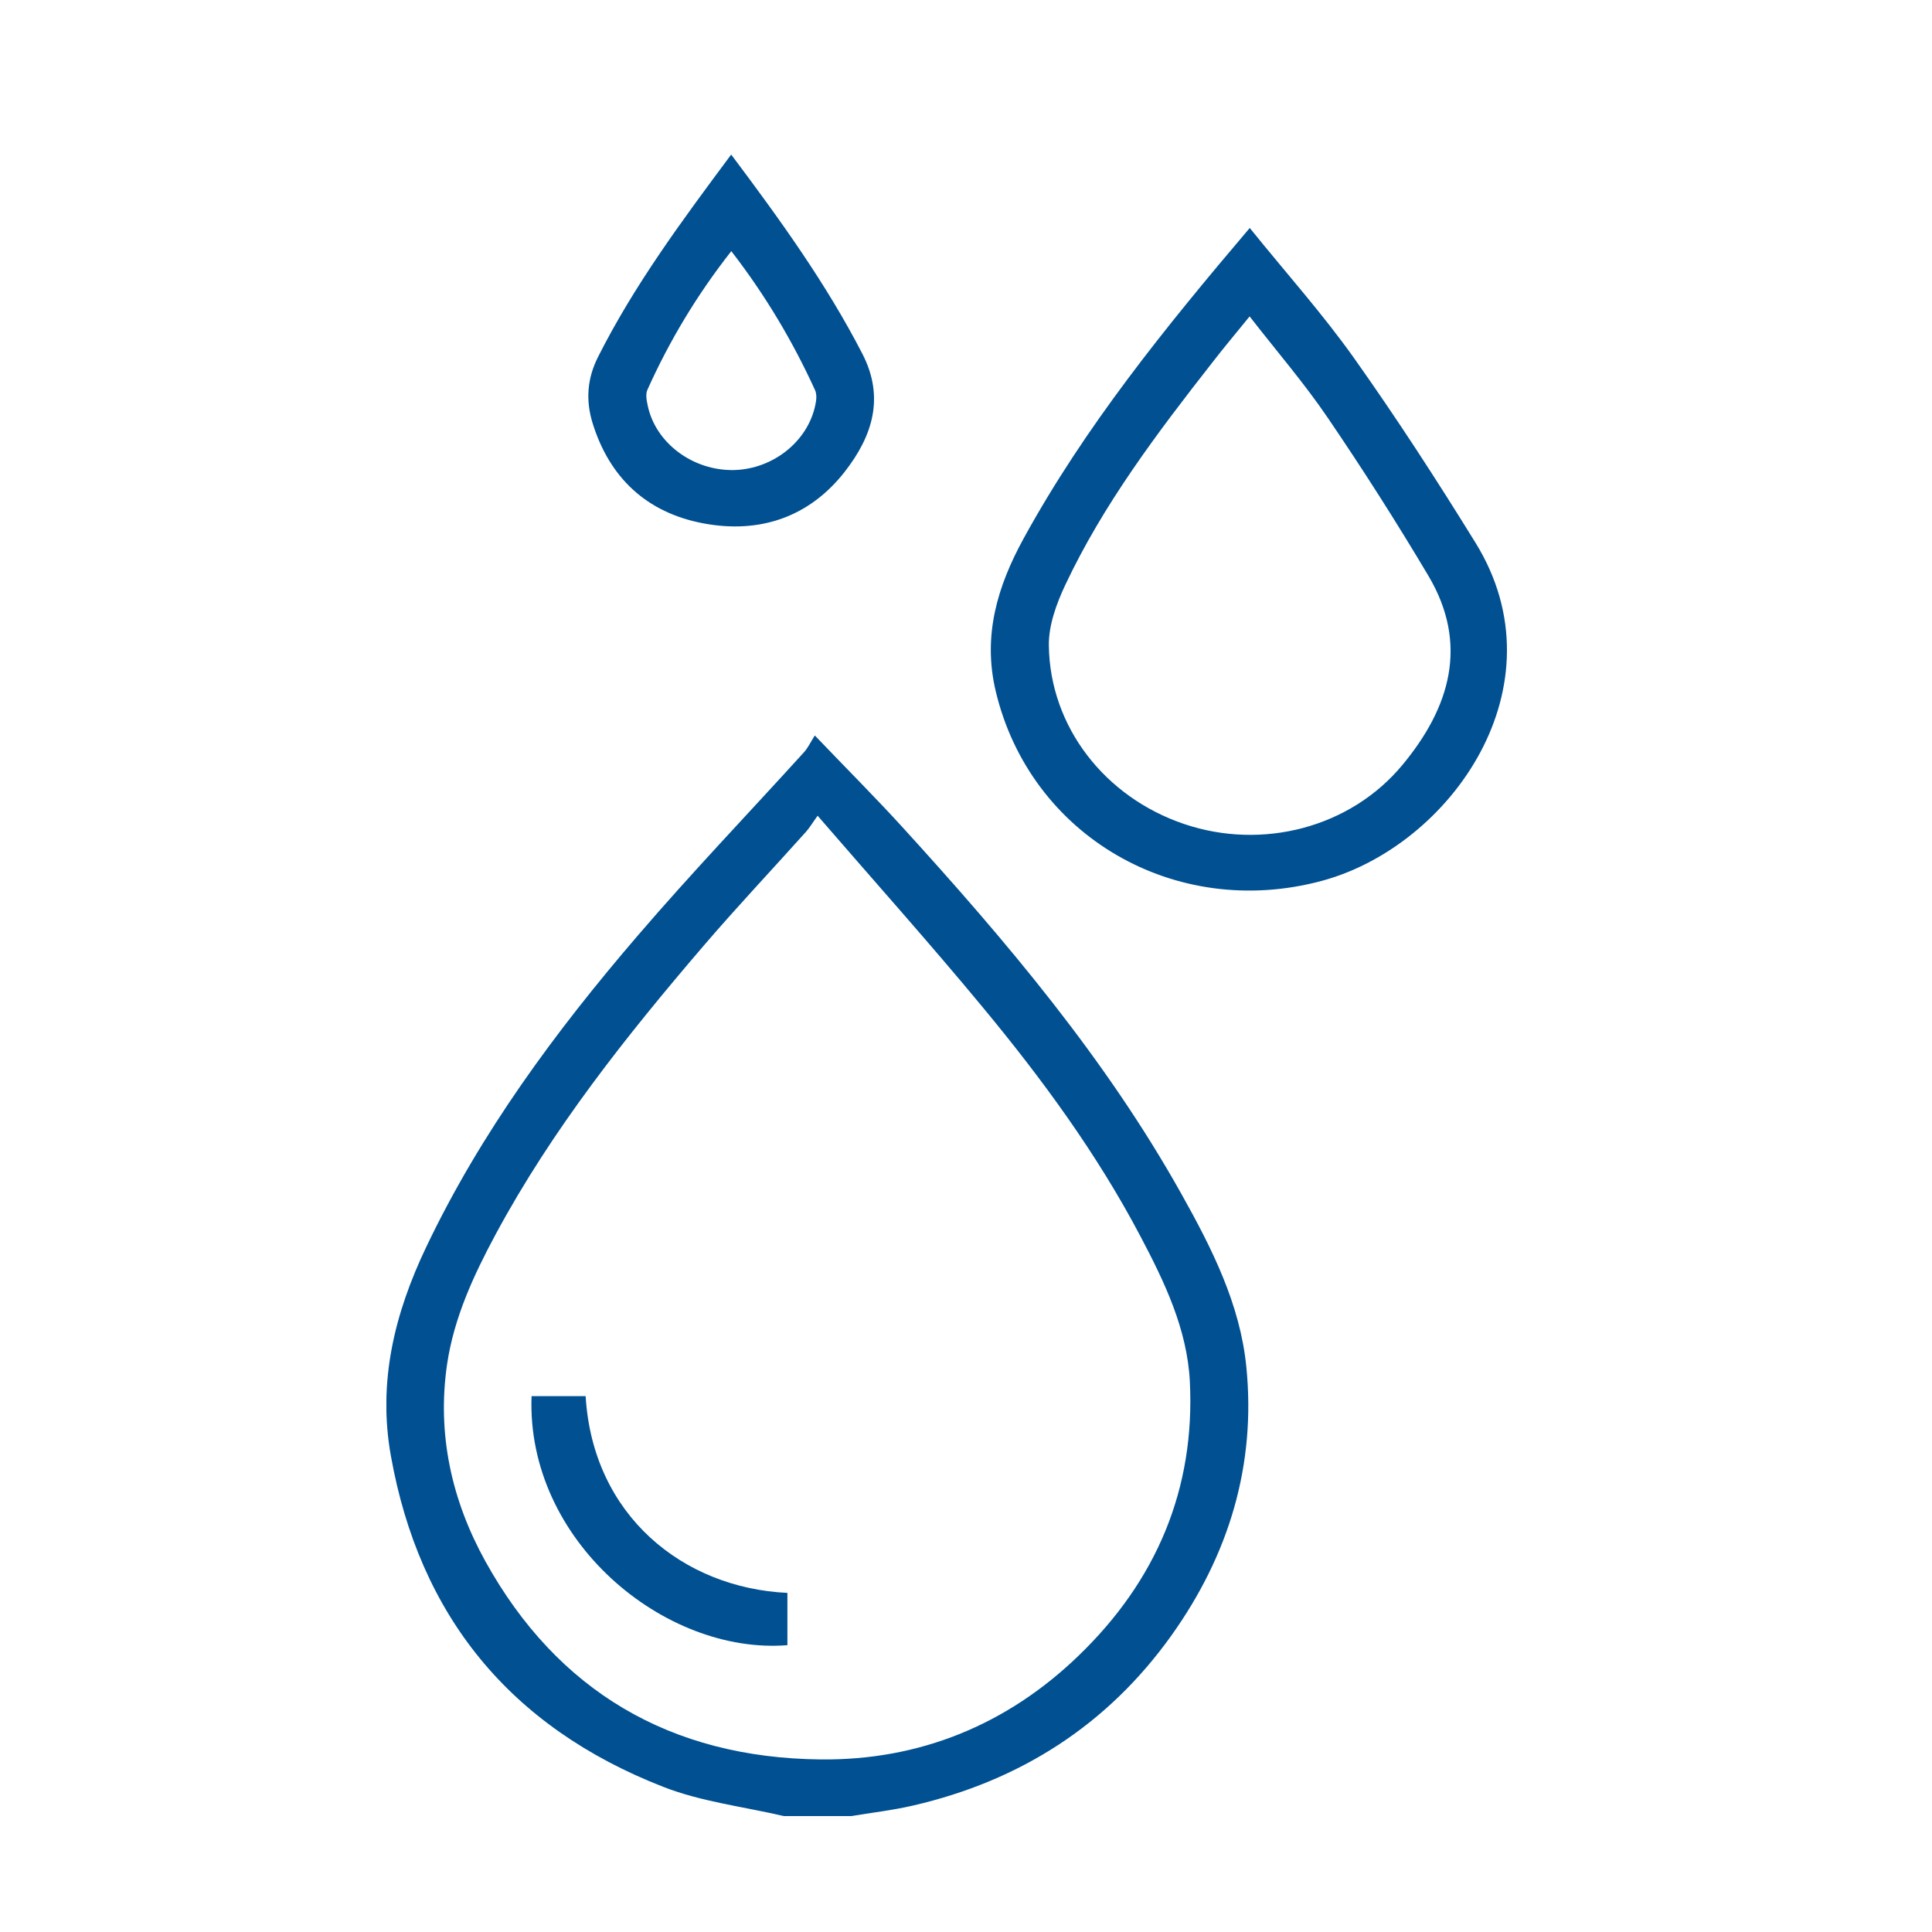 <svg width="50" height="50" viewBox="0 0 50 50" fill="none" xmlns="http://www.w3.org/2000/svg">
<mask id="mask0_2493_1056" style="mask-type:alpha" maskUnits="userSpaceOnUse" x="0" y="0" width="50" height="50">
<rect width="50" height="50" fill="#D9D9D9"/>
</mask>
<g mask="url(#mask0_2493_1056)">
</g>
<g clip-path="url(#clip0_2493_1056)">
<path d="M20.286 47C19.243 46.756 18.155 46.63 17.169 46.245C13.184 44.692 10.851 41.799 10.116 37.678C9.773 35.765 10.211 33.988 11.033 32.268C12.441 29.314 14.374 26.694 16.505 24.213C17.894 22.593 19.375 21.046 20.81 19.465C20.913 19.349 20.979 19.204 21.087 19.034C21.912 19.896 22.641 20.625 23.337 21.387C26.039 24.351 28.622 27.405 30.578 30.905C31.363 32.307 32.092 33.75 32.254 35.364C32.511 37.913 31.805 40.243 30.311 42.333C28.668 44.631 26.415 46.087 23.618 46.73C23.09 46.852 22.546 46.913 22.011 47.003H20.289L20.286 47ZM21.16 21.111C21.021 21.303 20.949 21.426 20.857 21.529C19.979 22.509 19.075 23.467 18.218 24.466C16.209 26.81 14.295 29.221 12.831 31.937C12.257 33.004 11.748 34.103 11.57 35.309C11.306 37.115 11.689 38.835 12.567 40.417C14.421 43.757 17.343 45.492 21.233 45.534C23.809 45.563 26.069 44.628 27.906 42.856C29.928 40.912 30.934 38.536 30.793 35.749C30.723 34.396 30.14 33.181 29.516 31.998C28.391 29.86 26.963 27.913 25.419 26.051C24.06 24.409 22.635 22.817 21.16 21.111Z" fill="#005092"/>
<path d="M32.346 5.903C33.276 7.057 34.233 8.124 35.055 9.285C36.153 10.834 37.189 12.432 38.185 14.045C40.475 17.748 37.552 21.898 34.203 22.798C30.407 23.817 26.656 21.628 25.768 17.883C25.429 16.45 25.811 15.177 26.491 13.936C28.078 11.043 30.146 8.487 32.343 5.9L32.346 5.903ZM32.34 8.188C31.983 8.629 31.673 8.995 31.38 9.375C29.951 11.2 28.553 13.049 27.566 15.145C27.339 15.63 27.137 16.183 27.144 16.704C27.17 18.809 28.592 20.632 30.647 21.326C32.663 22.008 34.946 21.426 36.298 19.793C37.522 18.317 38.02 16.678 36.968 14.903C36.143 13.515 35.272 12.149 34.362 10.812C33.755 9.918 33.042 9.092 32.343 8.192L32.34 8.188Z" fill="#005092"/>
<path d="M18.923 4C20.19 5.688 21.384 7.343 22.321 9.162C22.902 10.294 22.575 11.294 21.863 12.207C20.945 13.383 19.662 13.82 18.201 13.544C16.73 13.267 15.77 12.358 15.334 10.943C15.156 10.358 15.195 9.799 15.476 9.24C16.41 7.385 17.64 5.723 18.923 4ZM18.927 6.498C18.039 7.629 17.327 8.815 16.756 10.085C16.703 10.197 16.733 10.361 16.762 10.493C16.964 11.467 17.934 12.187 18.996 12.165C20.051 12.139 20.978 11.361 21.12 10.371C21.133 10.281 21.13 10.172 21.091 10.091C20.513 8.828 19.807 7.639 18.927 6.501V6.498Z" fill="#005092"/>
<path d="M13.761 36.132H15.156C15.341 39.227 17.686 41.098 20.378 41.224C20.378 41.674 20.378 42.127 20.378 42.577C17.188 42.831 13.615 39.861 13.757 36.132H13.761Z" fill="#005092"/>
</g>
<defs>
<clipPath id="clip0_2493_1056">
<rect width="29" height="43" fill="white" transform="translate(10 4)"/>
</clipPath>
</defs>
</svg>
